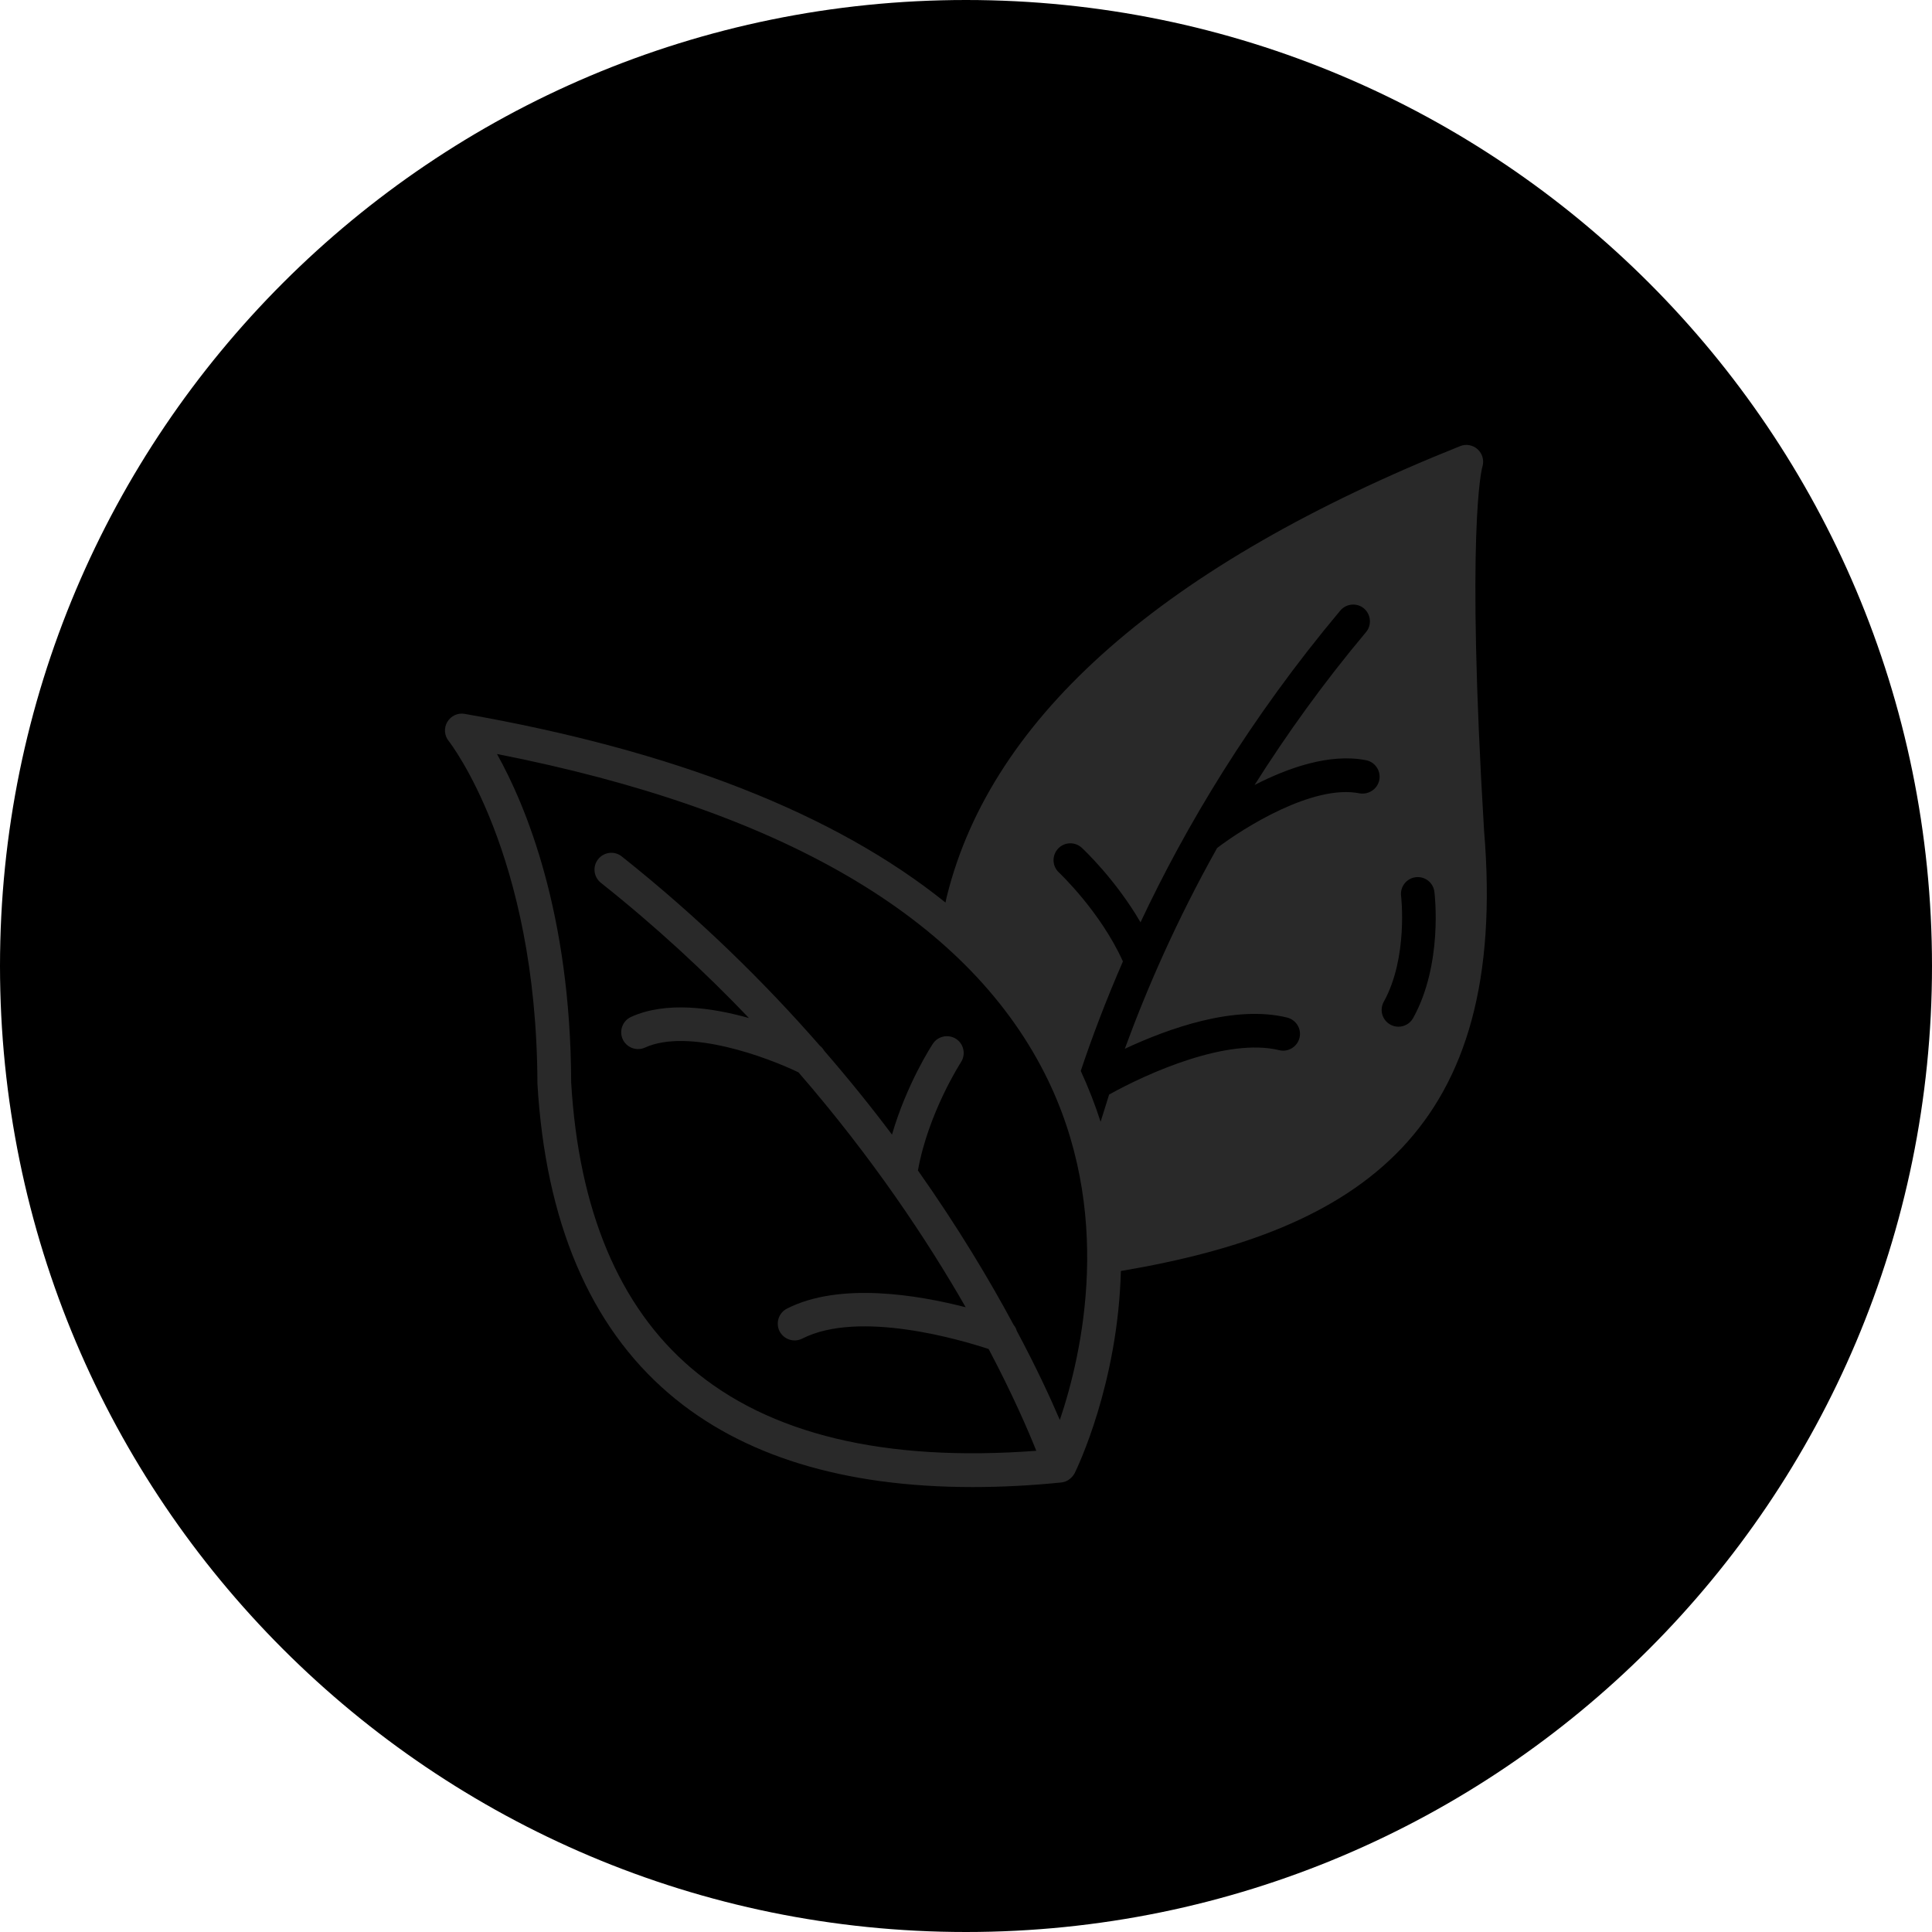 <?xml version="1.0" encoding="UTF-8"?> <svg xmlns="http://www.w3.org/2000/svg" viewBox="0 0 100.00 100.00" data-guides="{&quot;vertical&quot;:[],&quot;horizontal&quot;:[]}"><defs><linearGradient id="tSvgGradient15f694bea86" x1="98.015" x2="1.985" y1="36.05" y2="63.95" color="rgb(51, 51, 51)" fill="rgb(0, 0, 0)" gradientUnits="userSpaceOnUse"><stop offset="0" stop-color="hsl(83.52,99.13%,44.9%)" stop-opacity="1" transform="translate(-5950, -4950)"></stop><stop offset="1" stop-color="hsl(83.52,84.19%,42.16%)" stop-opacity="1" transform="translate(-5950, -4950)"></stop></linearGradient></defs><path fill="url(#tSvgGradient15f694bea86)" stroke="none" fill-opacity="1" stroke-width="1" stroke-opacity="1" color="rgb(51, 51, 51)" fill-rule="evenodd" x="0" y="0" width="100" height="100" rx="50" ry="50" id="tSvg294f3af2e4" title="Rectangle 2" d="M0 50C0 22.386 22.386 0 50 0C50 0 50 0 50 0C77.614 0 100 22.386 100 50C100 50 100 50 100 50C100 77.614 77.614 100 50 100C50 100 50 100 50 100C22.386 100 0 77.614 0 50Z" style="transform-origin: -5900px -4900px;"></path><path fill="#292929" stroke="none" fill-opacity="1" stroke-width="1" stroke-opacity="1" color="rgb(51, 51, 51)" fill-rule="evenodd" id="tSvg857772b02c" title="Path 2" d="M76.732 24.149C76.825 23.83 76.732 23.483 76.483 23.256C76.238 23.03 75.88 22.966 75.572 23.093C60.272 29.213 51.339 37.043 49.015 46.368C48.985 46.484 48.962 46.599 48.94 46.717C43.233 42.122 34.909 38.853 24.052 36.95C23.692 36.886 23.338 37.054 23.153 37.367C22.967 37.679 22.996 38.074 23.223 38.352C23.268 38.411 27.781 44.152 27.817 56.083C28.234 63.229 30.527 68.628 34.626 72.133C38.389 75.352 43.661 76.97 50.338 76.97C51.806 76.97 53.337 76.895 54.937 76.732C54.989 76.732 55.037 76.714 55.082 76.698C55.1 76.698 55.111 76.698 55.127 76.691C55.127 76.691 55.134 76.691 55.139 76.684C55.157 76.677 55.173 76.666 55.191 76.662C55.236 76.644 55.277 76.621 55.318 76.591C55.336 76.58 55.352 76.569 55.37 76.551C55.41 76.521 55.44 76.492 55.474 76.458C55.485 76.44 55.503 76.428 55.515 76.412C55.556 76.36 55.596 76.308 55.626 76.249C55.764 75.966 57.864 71.616 58.016 65.787C70.411 63.698 78.119 58.514 76.814 42.981C75.88 27.489 76.687 24.258 76.732 24.149ZM52.628 68.884C52.594 68.769 52.542 68.664 52.465 68.576C51.23 66.274 49.599 63.542 47.512 60.583C48.047 57.601 49.721 55.01 49.739 54.98C50 54.579 49.891 54.04 49.49 53.775C49.089 53.514 48.55 53.623 48.285 54.024C48.215 54.128 46.928 56.113 46.169 58.727C45.108 57.311 43.935 55.857 42.659 54.384C42.6 54.285 42.532 54.198 42.439 54.128C39.58 50.857 36.193 47.517 32.185 44.331C31.809 44.03 31.263 44.093 30.962 44.47C30.66 44.846 30.724 45.392 31.1 45.693C33.97 47.972 36.51 50.333 38.767 52.694C36.83 52.148 34.462 51.817 32.665 52.635C32.23 52.832 32.033 53.348 32.23 53.788C32.427 54.223 32.944 54.42 33.383 54.223C35.633 53.201 39.718 54.728 41.329 55.505C45.158 59.919 47.981 64.171 49.984 67.663C47.525 67.031 43.47 66.34 40.733 67.733C40.305 67.953 40.135 68.476 40.35 68.904C40.57 69.332 41.093 69.502 41.522 69.287C44.48 67.778 49.805 69.373 51.173 69.826C52.415 72.18 53.21 74.02 53.638 75.092C45.801 75.683 39.793 74.244 35.769 70.805C32.04 67.622 29.951 62.626 29.564 56.027C29.534 47.216 27.192 41.649 25.724 39.027C40.428 41.916 49.956 47.467 54.062 55.539C57.698 62.69 56.017 70.062 54.857 73.497C54.363 72.344 53.633 70.764 52.628 68.884ZM72.52 46.375C72.461 45.899 72.799 45.464 73.275 45.405C73.755 45.346 74.186 45.684 74.244 46.16C74.263 46.311 74.691 49.907 73.143 52.696C72.987 52.979 72.686 53.142 72.384 53.142C72.239 53.142 72.094 53.108 71.961 53.032C71.544 52.8 71.388 52.273 71.625 51.849C72.89 49.563 72.525 46.402 72.52 46.375ZM70.363 41.062C67.969 40.586 64.373 42.843 62.998 43.892C60.893 47.65 59.35 51.194 58.22 54.286C60.476 53.231 63.904 52 66.623 52.669C67.087 52.784 67.377 53.255 67.262 53.718C67.146 54.182 66.675 54.472 66.213 54.357C63.517 53.702 59.416 55.535 57.408 56.654C57.252 57.141 57.107 57.605 56.967 58.063C56.688 57.193 56.346 56.312 55.94 55.431C56.52 53.697 57.238 51.794 58.122 49.764C56.955 47.177 54.832 45.183 54.81 45.158C54.456 44.834 54.438 44.281 54.764 43.928C55.088 43.575 55.641 43.556 55.995 43.883C56.081 43.964 57.735 45.507 59.033 47.739C61.371 42.768 64.688 37.194 69.373 31.603C69.681 31.238 70.232 31.186 70.597 31.492C70.961 31.8 71.013 32.351 70.707 32.716C68.48 35.371 66.577 38.035 64.937 40.631C66.666 39.743 68.829 38.977 70.707 39.349C71.177 39.442 71.485 39.9 71.392 40.371C71.299 40.84 70.841 41.148 70.363 41.062Z"></path></svg> 